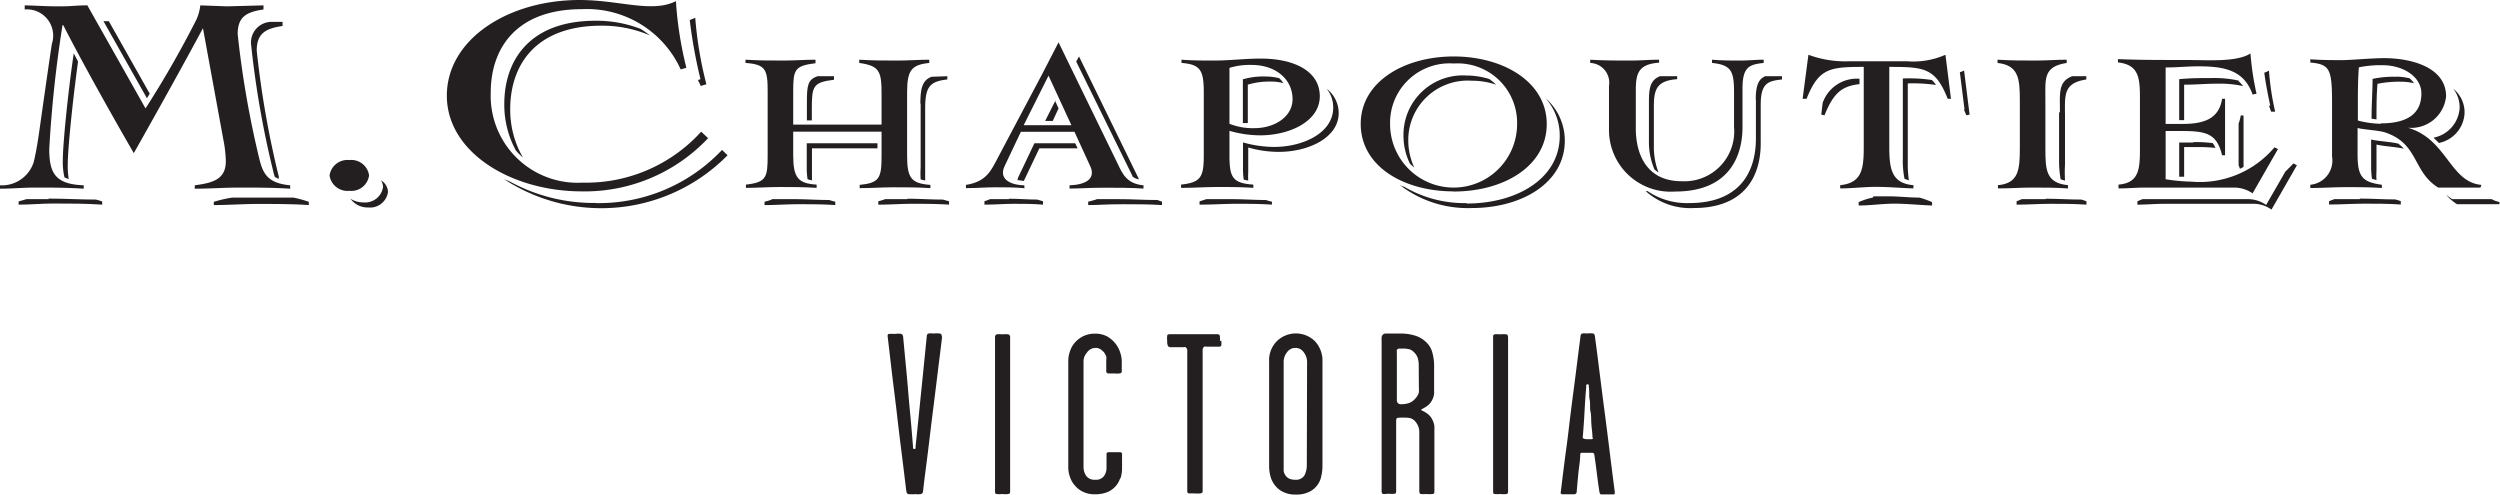 <svg xmlns="http://www.w3.org/2000/svg" width="177.13" height="35.04" viewBox="0 0 177.13 35.04"><title>mchapvic</title><g id="Layer_2" data-name="Layer 2"><g id="Layer_1-2" data-name="Layer 1"><path d="M66.75,23.87c-.12,1-.24,1.94-.35,2.84s-.22,1.78-.33,2.65-.21,1.74-.32,2.63-.24,1.82-.35,2.81c0,.12-.08.19-.17.21a1.7,1.7,0,0,1-.37,0,2.51,2.51,0,0,1-.47,0q-.15,0-.18-.24c-.11-.92-.22-1.81-.33-2.69s-.22-1.76-.32-2.65-.22-1.79-.33-2.71-.22-1.89-.34-2.89c0-.09,0-.15.08-.17a3.35,3.35,0,0,1,.44,0,1.49,1.49,0,0,1,.46,0,.26.26,0,0,1,.12.22c.07.71.13,1.39.19,2s.12,1.27.17,1.89.11,1.25.17,1.88.11,1.29.17,2a.58.58,0,0,0,0,.1.08.08,0,0,0,.08.06c.06,0,.09,0,.1-.06a.45.45,0,0,0,0-.11c.15-1.41.28-2.73.41-4s.25-2.49.38-3.77c0-.15.06-.23.13-.24a1.21,1.21,0,0,1,.33,0,2.51,2.51,0,0,1,.48,0,.16.16,0,0,1,.12.18" style="fill:#231f20"/><path d="M71.47,35A1.8,1.8,0,0,1,71,35a1.58,1.58,0,0,1-.41,0c-.06,0-.09-.08-.09-.2V23.9a.21.21,0,0,1,.11-.21,1.4,1.4,0,0,1,.39,0,2,2,0,0,1,.45,0,.22.22,0,0,1,.12.23V34.77c0,.12,0,.19-.09.22" style="fill:#231f20"/><path d="M79.37,33.87a1.58,1.58,0,0,1-.92,1,2.24,2.24,0,0,1-.86.15,1.86,1.86,0,0,1-.84-.17,1.66,1.66,0,0,1-.59-.45,1.62,1.62,0,0,1-.35-.61,1.92,1.92,0,0,1-.12-.66V25.56a2,2,0,0,1,.12-.67,1.74,1.74,0,0,1,.35-.62,1.92,1.92,0,0,1,.59-.45,1.86,1.86,0,0,1,.84-.18,1.79,1.79,0,0,1,.86.2,2.09,2.09,0,0,1,.59.51,2.12,2.12,0,0,1,.33.63,2.07,2.07,0,0,1,.11.6v.73c0,.09-.06.14-.16.15a2,2,0,0,1-.38,0l-.4,0c-.1,0-.16-.06-.16-.16v-.77a1,1,0,0,0,0-.28,1.64,1.64,0,0,0-.16-.29,1.38,1.38,0,0,0-.26-.22.59.59,0,0,0-.32-.09A.73.73,0,0,0,77,25a.92.92,0,0,0-.23.56v7.54a1.16,1.16,0,0,0,.19.62.74.74,0,0,0,.65.27.69.69,0,0,0,.61-.26,1,1,0,0,0,.18-.58v-1c0-.06.05-.1.14-.11l.37,0h.44c.1,0,.15.05.15.13v1a2.48,2.48,0,0,1-.11.73" style="fill:#231f20"/><path d="M86.53,24.13a1.37,1.37,0,0,1,0,.36.17.17,0,0,1-.16.07h-.89a.38.38,0,0,0-.16,0,.3.3,0,0,0-.11.26v10c0,.08-.06.12-.16.14a2.69,2.69,0,0,1-.43,0h-.36a.13.13,0,0,1-.14-.15v-10A.29.29,0,0,0,84,24.6a.33.33,0,0,0-.15,0H83a.3.3,0,0,1-.24-.07.72.72,0,0,1-.06-.36,1.52,1.52,0,0,1,0-.39c0-.07.09-.1.19-.1h3.36a.17.17,0,0,1,.18.12,1.64,1.64,0,0,1,0,.37" style="fill:#231f20"/><path d="M93.61,33.77a1.57,1.57,0,0,1-.31.65,1.5,1.5,0,0,1-.59.45,2,2,0,0,1-.9.17,1.86,1.86,0,0,1-.86-.17,1.57,1.57,0,0,1-.59-.45,1.75,1.75,0,0,1-.34-.65,2.78,2.78,0,0,1-.1-.76V25.62a1.91,1.91,0,0,1,.55-1.45,1.93,1.93,0,0,1,2.69,0,2,2,0,0,1,.54,1.42V33a3.22,3.22,0,0,1-.09.76m-1-8.13a1.13,1.13,0,0,0-.23-.66.7.7,0,0,0-.59-.32.72.72,0,0,0-.61.32,1.06,1.06,0,0,0-.23.66V33c0,.12,0,.24,0,.36a.77.77,0,0,0,.12.31.62.62,0,0,0,.25.23,1,1,0,0,0,.45.09.69.69,0,0,0,.66-.32,1.61,1.61,0,0,0,.16-.67Z" style="fill:#231f20"/><path d="M101.49,35a2.08,2.08,0,0,1-.44,0,1.74,1.74,0,0,1-.38,0c-.07,0-.11-.09-.11-.21V30.68a1.14,1.14,0,0,0-.26-.79.73.73,0,0,0-.53-.29,4.84,4.84,0,0,0-.71,0c-.1,0-.14.08-.14.21v4.94c0,.13,0,.21-.1.23a2,2,0,0,1-.47,0A2,2,0,0,1,98,35c-.07,0-.11-.09-.11-.21V24.14a1.94,1.94,0,0,1,0-.24.32.32,0,0,1,.1-.2.27.27,0,0,1,.19-.07h1.11a3.62,3.62,0,0,1,.87.12,2,2,0,0,1,.84.45,1.54,1.54,0,0,1,.49.8,3.58,3.58,0,0,1,.12.89v1.47c0,.2,0,.37,0,.52a1.21,1.21,0,0,1-.16.5,1.19,1.19,0,0,1-.23.3,1.71,1.71,0,0,1-.25.18l-.21.12s-.08.05-.08.06,0,0,.09.06a1.08,1.08,0,0,1,.21.11,1.43,1.43,0,0,1,.26.19,1,1,0,0,1,.22.29,1.38,1.38,0,0,1,.17.51c0,.15,0,.32,0,.52v4.05c0,.13,0,.21-.11.23m-1-9.11a1.83,1.83,0,0,0-.06-.49,1,1,0,0,0-.28-.45.82.82,0,0,0-.28-.19,1.77,1.77,0,0,0-.58-.06l-.2,0a.18.18,0,0,0-.15.1.43.43,0,0,0,0,.14.49.49,0,0,0,0,.13v3.3a.26.26,0,0,0,.1.21.24.24,0,0,0,.15.06h.14a1.85,1.85,0,0,0,.39-.06,1,1,0,0,0,.49-.3,1.06,1.06,0,0,0,.29-.48,2.58,2.58,0,0,0,0-.38Z" style="fill:#231f20"/><path d="M106.77,35a1.92,1.92,0,0,1-.48,0,1.74,1.74,0,0,1-.42,0c-.05,0-.08-.08-.08-.2V23.9c0-.11,0-.18.1-.21a1.49,1.49,0,0,1,.4,0,1.89,1.89,0,0,1,.44,0c.08,0,.12.1.12.23V34.77c0,.12,0,.19-.08.22" style="fill:#231f20"/><path d="M114.41,34.88c0,.09,0,.14-.08.15h-.88c-.07,0-.11-.07-.13-.19-.07-.46-.13-.9-.18-1.31s-.11-.86-.18-1.32a.15.15,0,0,0-.16-.13h-.7c-.08,0-.12,0-.14.13,0,.46-.09.9-.13,1.32s-.08.86-.12,1.34a.17.17,0,0,1-.16.15h-.85c-.09,0-.13-.06-.12-.13.13-1.06.25-2.06.38-3s.23-1.86.34-2.74.23-1.76.34-2.63.22-1.76.34-2.67c0-.13.06-.2.12-.22a1.23,1.23,0,0,1,.35,0,1.42,1.42,0,0,1,.43,0c.07,0,.12.11.13.26.14,1,.26,2,.37,2.87s.22,1.73.33,2.57.22,1.71.33,2.6.23,1.86.37,2.92m-1.58-3.83c0-.35-.06-.67-.08-1s0-.59-.06-.86,0-.56-.06-.84,0-.59-.06-.91a.6.6,0,0,0,0-.12s0-.06-.1-.06a.08.08,0,0,0-.08.06.46.46,0,0,0,0,.1c-.06.69-.1,1.32-.13,1.9s-.07,1.14-.12,1.69c0,.09.11.14.36.14h.26c.08,0,.11-.05.1-.12" style="fill:#231f20"/><path d="M41.24,13.56a12,12,0,0,0,8.93-3.77l-.49-.46a11,11,0,0,1-8.4,3.61,6.16,6.16,0,0,1-6.51-6.38c0-3.14,1.81-5.91,6.46-5.91a7.3,7.3,0,0,1,7,4.27l.4-.12A26.19,26.19,0,0,1,47.89.08c-1.68.86-4-.08-6.83-.08-5.07,0-9.4,2.79-9.4,6.78s4.52,6.78,9.58,6.78" style="fill:#231f20"/><path d="M20.56,13.37v-.24c-1.55-.15-1.91-.78-2.17-1.81a68.15,68.15,0,0,1-1.55-8.9c0-1.26.65-1.57,1.83-1.75V.38L16.09.45,14.19.38a3.24,3.24,0,0,1-.27,1,70.21,70.21,0,0,1-3.61,6.3L6.19.38c-.86,0-1.06.07-1.92.07C3.06.45,3,.41,1.75.38V.67A1.86,1.86,0,0,1,3.68,3.09c-.08.44-.79,5.45-.79,5.45-.14,1-.28,2.05-.5,2.94A2.37,2.37,0,0,1,0,13.13v.24c.86,0,1.61-.08,2.47-.08,1.16,0,2.3,0,3.46.08v-.24c-2-.08-2.44-.84-2.44-2.57a86.44,86.44,0,0,1,.94-8.78h.05c1.89,3.71,5,9.07,5,9.07S12.39,5.71,14.38,2h0l1.45,7.92A8.49,8.49,0,0,1,16,11.42c0,1.34-1,1.54-2.2,1.71v.24c1.05,0,2.09-.08,3.15-.08s2.47,0,3.58.08" style="fill:#231f20"/><path d="M54.39,6.48V11c0,1.56-.08,1.92-1.54,2.08v.23c.84,0,1.56-.06,2.42-.06s1.7,0,2.59.06v-.23C56.55,13,56.2,12.6,56.2,11V9.33h6.26V11.1c0,1.56-.19,1.86-1.55,2v.23c.84,0,1.56-.06,2.42-.06s1.7,0,2.59.06v-.23C64.54,13,64.27,12.6,64.27,11V6.54c0-1.56.31-1.95,1.57-2.08V4.23c-.75,0-1.46.06-2.23.06-1,0-1.79,0-2.73-.06v.23c1.42.2,1.58.59,1.58,2.14V8.83H56.2V6.48c0-1.55.1-1.82,1.58-2V4.23c-.76,0-1.47.06-2.24.06-.94,0-1.78,0-2.72-.06v.23c1.43.1,1.57.47,1.57,2" style="fill:#231f20"/><path d="M87.11,4.81a4.86,4.86,0,0,1,1.57-.21c1.69,0,2.9,1,2.9,2.43,0,1.22-1.24,2.05-2.71,2.05a4.42,4.42,0,0,1-1.76-.31v-4m1.69,8.54v-.23c-1.48-.1-1.69-.52-1.69-2.08V9.27a8,8,0,0,0,2.16.32c2.12,0,4.24-1,4.24-2.77s-1.79-2.67-4.19-2.67c-1.1,0-2.19.14-3.3.14-.77,0-1.54,0-2.31-.06v.23c1.34.1,1.58.52,1.58,2.08V11c0,1.56-.21,1.92-1.61,2.08v.23c.91,0,1.74-.06,2.61-.06s1.64,0,2.51.06" style="fill:#231f20"/><path d="M103,4.5a4.21,4.21,0,0,1,4.49,4.29,4.5,4.5,0,0,1-9,0A4.21,4.21,0,0,1,103,4.5m0,9.07c3.55,0,6.59-1.8,6.59-4.78S106.52,4,103,4s-6.59,1.8-6.59,4.78,3,4.78,6.59,4.78" style="fill:#231f20"/><path d="M114,6.09V9.2a4.37,4.37,0,0,0,4.7,4.37c3.71,0,4.76-2.37,4.76-4.58V6.26c0-1.55.51-1.69,1.5-1.8V4.23c-.59,0-1.06.06-1.66.06s-1.31,0-2-.06v.23c1.4.14,1.56.62,1.56,2.11V9a3.53,3.53,0,0,1-3.71,3.84c-2.55,0-3.25-2-3.25-3.74V6.44c0-1.21.15-1.89,1.65-2V4.23c-.7,0-1.32.06-2,.06-1,0-1.92,0-2.88-.06v.23A1.4,1.4,0,0,1,114,6.09" style="fill:#231f20"/><path d="M132.05,4.74v5.64c0,1.55-.1,2.58-1.67,2.74v.23c.84,0,1.68-.11,2.54-.11s1.76.08,2.65.11v-.23c-1.57-.13-1.71-1.19-1.71-2.74V4.74c2.49,0,3.27.07,4.14,2.26l.23,0-.39-3.12a5.62,5.62,0,0,1-2.73.46H131a7.4,7.4,0,0,1-2.87-.46L127.72,7,128,7c.87-2.19,1.66-2.26,4.1-2.26" style="fill:#231f20"/><path d="M143.11,7.13v3.33c0,1.56-.08,2.53-1.55,2.66v.23c.85,0,1.56-.06,2.42-.06s1.65,0,2.54.06v-.23c-1.58-.16-1.6-1.1-1.6-2.66V7.13c0-1.55-.17-2.41,1.51-2.67V4.23c-.75,0-1.4.06-2.17.06-.95,0-1.78,0-2.73-.06v.23c1.5.17,1.58,1.12,1.58,2.67" style="fill:#231f20"/><path d="M150.1,13.12v.23c.68,0,1.22-.06,1.9-.06h6.25a2.3,2.3,0,0,1,1.35.41l1.8-3.14-.25-.12a6.92,6.92,0,0,1-5.89,2.43,13,13,0,0,1-1.82-.17V9.28h1c1.88,0,2.61.15,3,1.72h.21c0-.67,0-1.33,0-2s0-1.31,0-2h-.21c-.21,1.35-1.18,1.78-2.78,1.78l-1.22,0v-4c.82,0,1.5-.08,2.33-.08,1.76,0,3.23.24,3.83,2l.28-.06a19.82,19.82,0,0,1-.43-2.85c-1,.63-3,.46-4.63.46-2.13,0-3.18,0-4.76-.06v.23c1.43.17,1.56,1,1.56,2.5v3.43c0,1.55,0,2.6-1.52,2.73" style="fill:#231f20"/><path d="M168.69,8.77a6.82,6.82,0,0,1-1.63-.23V7.59c0-1,0-1.93.07-2.82a7.67,7.67,0,0,1,1.68-.15c1.47,0,2.75.82,2.75,2,0,1.49-1.07,2.12-2.87,2.12m7.12,4.36c-2.24-.2-2.43-3.25-5.21-4.05a2.48,2.48,0,0,0,2.71-2.23c0-2-2.36-2.7-4.39-2.7-.9,0-2.33.14-3,.14s-1.48,0-2.23-.06v.23c1.4.13,1.54.47,1.54,2.91v3.75a1.72,1.72,0,0,1-1.54,2v.23c.84,0,1.68-.06,2.53-.06s1.65,0,2.54.06v-.23c-1.43-.19-1.72-.61-1.72-2.17V9.07c.46.12,1.59.17,2,.33,2.34.81,1.9,2.77,3.71,3.89h3Z" style="fill:#231f20"/><path d="M74.29,5.36l1.62,3.51H72.53l1.76-3.51m-1.71,8v-.23c-.75,0-1.86-.32-1.42-1.32l1.17-2.47h3.8l1.15,2.51c.34.86-.41,1.24-1.5,1.28v.23c.83,0,1.18-.06,2.5-.06,1,0,1.78,0,2.74.06v-.23c-1.17-.11-1.48-.79-1.82-1.51L75,3,73.86,5.21,70.74,11.1c-.5.94-.81,1.77-2.3,2v.23c.78,0,1.37-.06,2.09-.06s1.34,0,2,.06" style="fill:#231f20"/><path d="M26.15,12.43a1.27,1.27,0,0,0-1.4-1.09,1.28,1.28,0,0,0-1.4,1.09,1.28,1.28,0,0,0,1.4,1.09,1.27,1.27,0,0,0,1.4-1.09" style="fill:#231f20"/><path d="M17.81,14c-.46,0-.91,0-1.36,0a9,9,0,0,0-1.3.3v.23c1,0,2.08-.08,3.14-.08s2.47,0,3.59.08v-.23A8.25,8.25,0,0,0,20.79,14c-1,0-2.06,0-3,0" style="fill:#231f20"/><path d="M132.69,14a4.71,4.71,0,0,0-1,.32v.24c.84,0,1.68-.13,2.54-.13s1.77.1,2.66.13v-.24A7.22,7.22,0,0,0,136,14c-.73,0-1.46-.09-2.2-.09-.36,0-.71,0-1.06,0" style="fill:#231f20"/><path d="M3.44,14.11c-.55,0-1,0-1.56,0l-.56.16v.23c.86,0,1.6-.08,2.47-.08,1.16,0,2.3,0,3.45.08v-.23l-.44-.13c-1.13,0-2.24-.07-3.36-.07" style="fill:#231f20"/><path d="M5.22,3.81c-.41,2.81-.77,6.39-.77,7.57a4.64,4.64,0,0,0,.12,1.19l.3.12a5.54,5.54,0,0,1-.07-1c0-1.15.35-4.55.73-7.33l-.31-.59" style="fill:#231f20"/><polygon points="10.61 6.64 7.71 1.5 7.33 1.5 10.41 6.96 10.61 6.64" style="fill:#231f20"/><path d="M17.8,3.24a66.74,66.74,0,0,0,1.56,8.9,3.64,3.64,0,0,0,.11.39,1.47,1.47,0,0,0,.28.14,1,1,0,0,0,0-.17,66.84,66.84,0,0,1-1.56-8.91c0-1.25.65-1.57,1.83-1.75V1.55l-.82,0A1.46,1.46,0,0,0,17.8,3.24" style="fill:#231f20"/><path d="M27,12.78a1,1,0,0,1,.14.46,1.28,1.28,0,0,1-1.4,1.1,1.68,1.68,0,0,1-.91-.26,1.5,1.5,0,0,0,1.26.62,1.28,1.28,0,0,0,1.4-1.1,1,1,0,0,0-.49-.82" style="fill:#231f20"/><path d="M42.21,14.38a12.38,12.38,0,0,1-6.07-1.51l-.43-.18A12.55,12.55,0,0,0,51.55,11l-.49-.47,0,0,.1.09a12,12,0,0,1-8.93,3.77" style="fill:#231f20"/><path d="M42.61,1.82a8.54,8.54,0,0,1,3.44.69,6,6,0,0,0-.66-.46,8.61,8.61,0,0,0-3.2-.58c-4.64,0-6.46,2.77-6.46,5.91a6.76,6.76,0,0,0,.82,3.28,4.72,4.72,0,0,0,.5.5,6.76,6.76,0,0,1-.9-3.42c0-3.15,1.81-5.92,6.46-5.92" style="fill:#231f20"/><path d="M49.45,5.67c.07.14.14.28.2.42l.4-.12a26.9,26.9,0,0,1-.79-4.71l-.39.16a35.38,35.38,0,0,0,.76,4.19l-.18.06" style="fill:#231f20"/><path d="M54.68,14.14a3.47,3.47,0,0,1-.51.15v.24c.83,0,1.55-.06,2.41-.06s1.71,0,2.6.06v-.24a4.26,4.26,0,0,1-.43-.12c-.86,0-1.65-.06-2.52-.06-.55,0-1,0-1.55,0" style="fill:#231f20"/><path d="M62.16,10.15h-5v1.71a4.92,4.92,0,0,0,.06.84,2,2,0,0,0,.31.08c0-.17,0-.36,0-.56V10.51h4.64v-.36" style="fill:#231f20"/><path d="M57.17,7.29V8.53h.35V7.65c0-1.55.1-1.82,1.57-2V5.4l-1.16,0c-.7.23-.76.66-.76,1.85" style="fill:#231f20"/><path d="M65.23,7.35v4.51a6.7,6.7,0,0,0,0,.85,1.5,1.5,0,0,0,.32.07c0-.17,0-.36,0-.56V7.71c0-1.55.31-1.94,1.57-2.08V5.4L66,5.44c-.62.24-.79.75-.79,1.91" style="fill:#231f20"/><path d="M64.29,14.11c-.56,0-1.06,0-1.57,0a4.19,4.19,0,0,1-.49.15v.24c.84,0,1.56-.06,2.41-.06s1.71,0,2.6.06v-.24l-.44-.12c-.86,0-1.65-.06-2.51-.06" style="fill:#231f20"/><path d="M71.49,14.11c-.47,0-.89,0-1.34,0-.15.06-.29.12-.4.15v.24c.78,0,1.37-.06,2.09-.06s1.34,0,2.06.06v-.24l-.41-.12c-.7,0-1.28-.06-2-.06" style="fill:#231f20"/><path d="M76.18,10.15H73.29l-1.17,2.46c0,.06,0,.1-.05.15.15,0,.3.05.47.06l1.1-2.31h2.71c-.06-.13-.12-.24-.17-.36" style="fill:#231f20"/><path d="M74.78,7.13l-.13.25-.6,1.19h.54L75,7.68c-.08-.19-.17-.37-.25-.55" style="fill:#231f20"/><path d="M80.23,12.49a.79.79,0,0,0,.47.21L76.45,4l-.2.36,3.89,7.91.09.19" style="fill:#231f20"/><path d="M77.68,14.13c-.21.06-.41.13-.58.16v.24c.83,0,1.17-.06,2.49-.06,1,0,1.79,0,2.74.06v-.24L82,14.17c-1,0-1.77-.06-2.74-.06l-1.56,0" style="fill:#231f20"/><path d="M90.12,14.53v-.24a3.64,3.64,0,0,1-.43-.12c-.84,0-1.58-.06-2.44-.06-.6,0-1.18,0-1.78,0-.18.06-.35.12-.48.15v.24c.91,0,1.74-.06,2.6-.06s1.65,0,2.53.06" style="fill:#231f20"/><path d="M90.93,5.89a1.68,1.68,0,0,0-.3-.35,4,4,0,0,0-1-.12,5.12,5.12,0,0,0-1.57.2v3.1l.35,0V6A5.12,5.12,0,0,1,90,5.78a3.47,3.47,0,0,1,.94.11" style="fill:#231f20"/><path d="M90.24,10.41a8.14,8.14,0,0,1-2.17-.32v1.77a5.3,5.3,0,0,0,.05.86,1.38,1.38,0,0,0,.32.07,5.06,5.06,0,0,1,0-.57V10.45a7.74,7.74,0,0,0,2.17.31c2.1,0,4.24-1,4.24-2.76A2.19,2.19,0,0,0,94,6.29a2.09,2.09,0,0,1,.46,1.34c0,1.78-2.12,2.79-4.23,2.78" style="fill:#231f20"/><path d="M100.22,11.9A4.52,4.52,0,0,1,99.78,10a4.21,4.21,0,0,1,4.5-4.28A5.28,5.28,0,0,1,106,6a3.77,3.77,0,0,0-.48-.4,5.52,5.52,0,0,0-1.63-.25A4.2,4.2,0,0,0,99.44,9.6a4.44,4.44,0,0,0,.46,2c.1.1.21.19.32.28" style="fill:#231f20"/><path d="M103.93,14.39a8.43,8.43,0,0,1-4.46-1.17c-.1,0-.2-.07-.3-.12a7.87,7.87,0,0,0,5.11,1.64c3.55,0,6.59-1.79,6.59-4.78a4,4,0,0,0-1.36-3,4,4,0,0,1,1,2.67c0,3-3,4.79-6.6,4.79" style="fill:#231f20"/><path d="M116.83,7.25V10a4.92,4.92,0,0,0,.39,2,2.21,2.21,0,0,0,.29.22,5,5,0,0,1-.33-1.87V7.61c0-1.21.14-1.89,1.65-2V5.4l-1.22,0c-.7.28-.78.88-.78,1.8" style="fill:#231f20"/><path d="M124.41,7.08V9.81c0,2.21-1,4.58-4.75,4.58a5,5,0,0,1-2.93-.85l-.13,0A4.71,4.71,0,0,0,120,14.74c3.71,0,4.75-2.37,4.75-4.57V7.44c0-1.56.51-1.7,1.51-1.81V5.4l-1.19,0c-.44.19-.67.6-.67,1.63" style="fill:#231f20"/><path d="M131.75,5.58a2.56,2.56,0,0,0-2.61,1.71l-.1.83.23.05c.64-1.6,1.24-2.07,2.48-2.21V5.58" style="fill:#231f20"/><path d="M136.89,5.67a11,11,0,0,0-2.07-.11V11.2a6.47,6.47,0,0,0,.12,1.47l.31.11a7.7,7.7,0,0,1-.08-1.23V5.91a11.38,11.38,0,0,1,2,.11,2.57,2.57,0,0,0-.29-.35" style="fill:#231f20"/><path d="M139.15,7.77c.06.13.11.26.17.4l.23-.05L139.16,5l-.3.12.33,2.63h0" style="fill:#231f20"/><path d="M145.89,8v3.33A7.5,7.5,0,0,0,146,12.7a1.93,1.93,0,0,0,.31.09,10.12,10.12,0,0,1,0-1.15V8.31c0-1.56-.17-2.41,1.51-2.68V5.4l-1,0c-1,.38-.87,1.19-.87,2.51" style="fill:#231f20"/><path d="M144.94,14.11c-.6,0-1.13,0-1.69,0l-.37.15v.24c.84,0,1.56-.06,2.42-.06s1.64,0,2.53.06v-.24l-.36-.12c-.89,0-1.64-.06-2.53-.06" style="fill:#231f20"/><path d="M158.61,5.71a7.9,7.9,0,0,0-1.88-.18c-.82,0-1.51,0-2.33.08v2.9h.35V6c.83,0,1.51-.07,2.33-.07a7.66,7.66,0,0,1,1.85.17,2.66,2.66,0,0,0-.32-.35" style="fill:#231f20"/><path d="M161.92,12.16l-1.36,2.36a2.24,2.24,0,0,0-1.36-.41H153c-.43,0-.81,0-1.2,0l-.36.15v.24c.68,0,1.23-.06,1.91-.06h6.24a2.21,2.21,0,0,1,1.35.41l1.8-3.14-.25-.13c-.18.2-.36.37-.54.55" style="fill:#231f20"/><path d="M155.4,10.1h-1v2.42l.35,0v-2.1h1a10.68,10.68,0,0,1,1.22.06,2.17,2.17,0,0,0-.19-.34,9.22,9.22,0,0,0-1.38-.07" style="fill:#231f20"/><path d="M160.77,7.51l.14.4.29,0A18.92,18.92,0,0,1,160.76,5a1.43,1.43,0,0,1-.33.15c.09.76.33,1.92.42,2.34h-.08" style="fill:#231f20"/><path d="M158.76,8.19a3,3,0,0,1-.15.57c0,.35,0,.71,0,1.06,0,.63,0,1.27,0,1.9a1.17,1.17,0,0,1,.09.24l.26-.13c0-.55,0-1.1,0-1.65s0-1.32,0-2h-.21" style="fill:#231f20"/><path d="M169.78,5.44a7.06,7.06,0,0,0-1.68.15c0,.89-.07,1.78-.07,2.82h0l.35.05c0-.92,0-1.72.07-2.52a7.61,7.61,0,0,1,1.68-.15,3.84,3.84,0,0,1,.91.11,2,2,0,0,0-.31-.35,4.19,4.19,0,0,0-.95-.12" style="fill:#231f20"/><path d="M168,9.89v1.88a5.71,5.71,0,0,0,.06.9l.32.09a4.16,4.16,0,0,1,0-.63V10.24c.43.12,1.45.17,1.94.3a3.33,3.33,0,0,0-.39-.36c-.49-.13-1.48-.18-1.9-.29" style="fill:#231f20"/><path d="M167.2,14.11c-.61,0-1.22,0-1.81,0l-.37.14v.24c.84,0,1.68-.06,2.54-.06s1.65,0,2.54.06v-.24l-.38-.12c-.88,0-1.63-.06-2.52-.06" style="fill:#231f20"/><path d="M172.44,9.78c.13.11.24.23.36.35A2.27,2.27,0,0,0,174.62,8a2.14,2.14,0,0,0-.8-1.71,2.13,2.13,0,0,1,.45,1.35,2.28,2.28,0,0,1-1.83,2.11" style="fill:#231f20"/><path d="M176.58,14.11h-2.83a4.19,4.19,0,0,1-.44-.31,3.47,3.47,0,0,0,.78.67h3v-.16a1.79,1.79,0,0,1-.55-.2" style="fill:#231f20"/></g></g></svg>